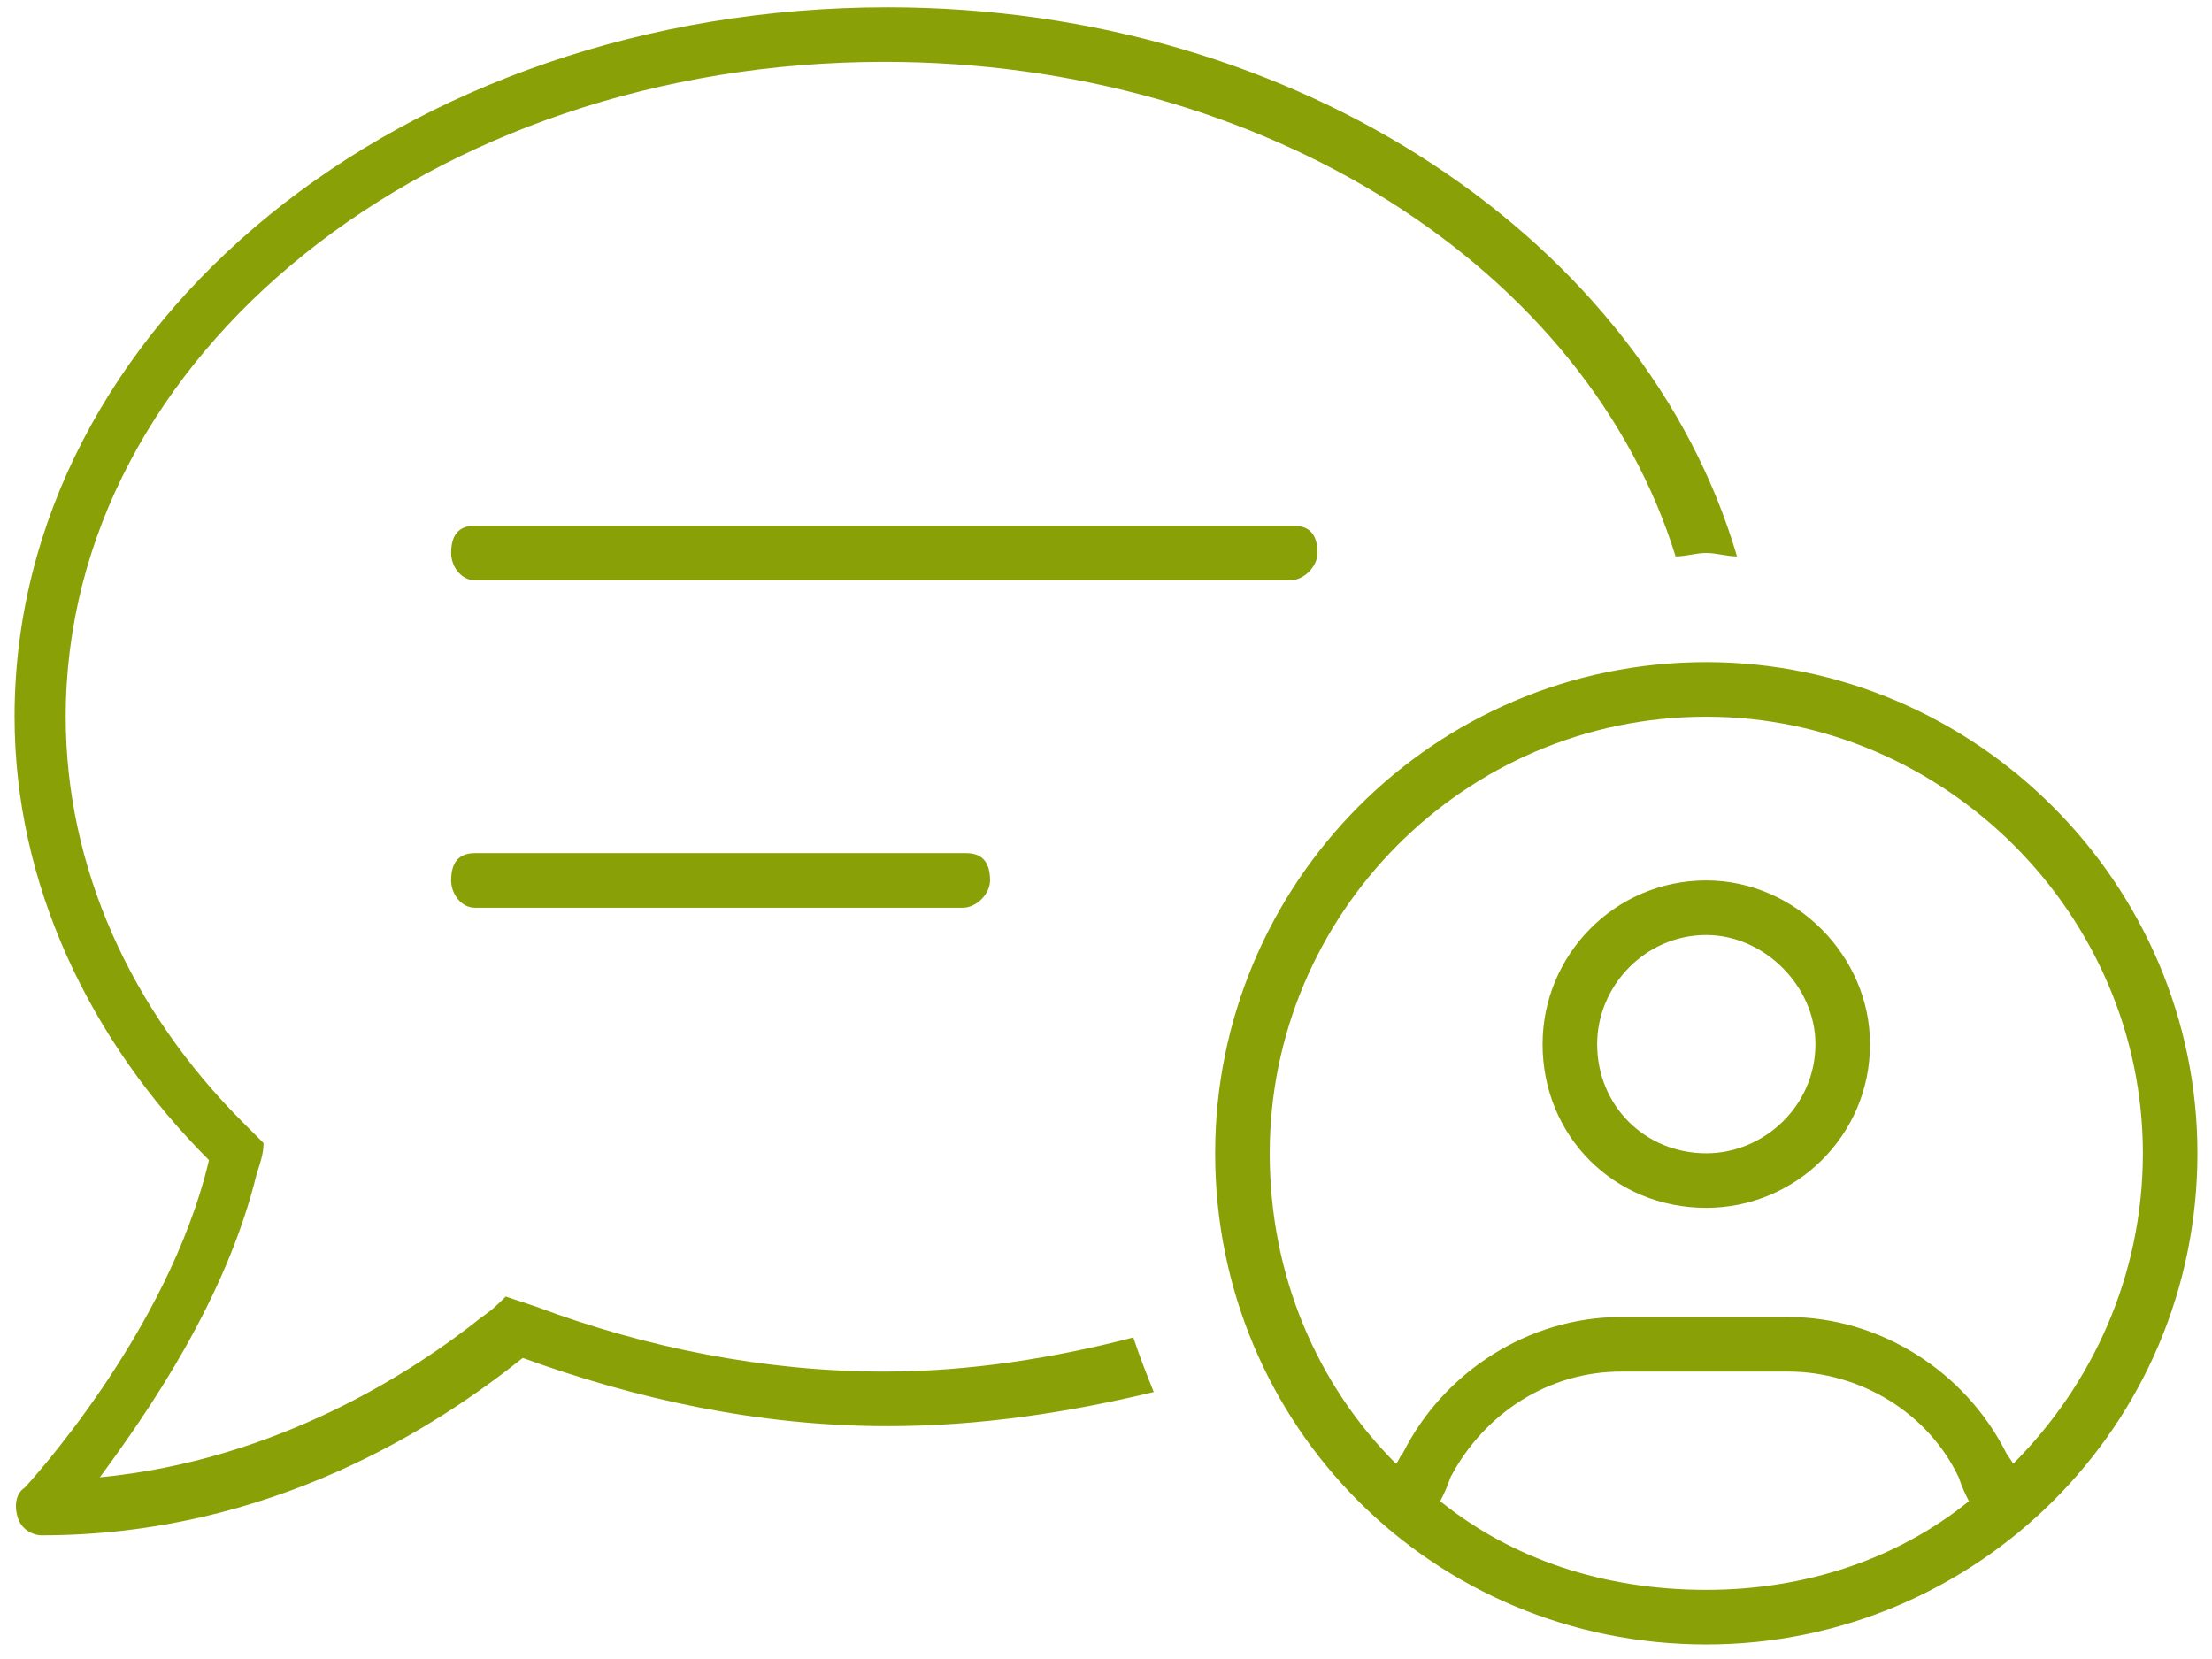 <svg width="76" height="57" viewBox="0 0 76 57" fill="none" xmlns="http://www.w3.org/2000/svg">
<path d="M30.5 0.25C13.859 0.25 0.5 11.148 0.5 24.625C0.5 30.367 3.078 35.758 7.18 39.859C5.773 45.836 0.852 51.109 0.852 51.109C0.5 51.344 0.5 51.812 0.617 52.164C0.734 52.516 1.086 52.75 1.438 52.75C9.289 52.75 15.031 49 17.961 46.656C21.828 48.062 26.047 49 30.5 49C33.664 49 36.711 48.531 39.641 47.828C39.406 47.242 39.172 46.656 38.938 45.953C36.242 46.656 33.312 47.125 30.383 47.125C26.281 47.125 22.18 46.305 18.43 44.898C18.078 44.781 17.727 44.664 17.375 44.547C17.141 44.781 16.906 45.016 16.555 45.25C14.211 47.125 9.523 50.172 3.43 50.758C5.07 48.531 7.766 44.664 8.82 40.328C8.938 39.977 9.055 39.625 9.055 39.273C8.82 39.039 8.586 38.805 8.352 38.57C4.484 34.703 2.258 29.781 2.258 24.625C2.258 12.203 14.797 2.125 30.383 2.125C43.508 2.125 54.523 9.273 57.57 19.117C57.922 19.117 58.273 19 58.625 19C58.977 19 59.328 19.117 59.68 19.117C56.516 8.336 44.68 0.25 30.5 0.25ZM44.445 18.062H16.32C15.734 18.062 15.5 18.414 15.5 19C15.5 19.469 15.852 19.938 16.32 19.938C25.578 19.938 34.953 19.938 44.328 19.938C44.797 19.938 45.266 19.469 45.266 19C45.266 18.414 45.031 18.062 44.445 18.062ZM33.195 29.312H16.32C15.734 29.312 15.5 29.664 15.5 30.25C15.5 30.719 15.852 31.188 16.32 31.188C21.828 31.188 27.453 31.188 33.078 31.188C33.547 31.188 34.016 30.719 34.016 30.25C34.016 29.664 33.781 29.312 33.195 29.312ZM64.25 35.875C64.25 39.039 61.672 41.5 58.625 41.5C55.461 41.5 53 39.039 53 35.875C53 32.828 55.461 30.25 58.625 30.25C61.672 30.25 64.25 32.828 64.25 35.875ZM58.625 32.125C56.516 32.125 54.875 33.883 54.875 35.875C54.875 37.984 56.516 39.625 58.625 39.625C60.617 39.625 62.375 37.984 62.375 35.875C62.375 33.883 60.617 32.125 58.625 32.125ZM41.75 39.625C41.75 30.367 49.25 22.75 58.625 22.75C67.883 22.75 75.5 30.367 75.5 39.625C75.5 49 67.883 56.5 58.625 56.5C49.25 56.5 41.75 49 41.75 39.625ZM58.625 54.625C62.023 54.625 65.188 53.57 67.648 51.578C67.531 51.344 67.414 51.109 67.297 50.758C66.242 48.531 63.898 47.125 61.438 47.125C59.562 47.125 57.57 47.125 55.695 47.125C53.234 47.125 51.008 48.531 49.836 50.758C49.719 51.109 49.602 51.344 49.484 51.578C51.945 53.57 55.109 54.625 58.625 54.625ZM68.938 49.938L69.172 50.289C71.867 47.594 73.625 43.844 73.625 39.625C73.625 31.422 66.828 24.625 58.625 24.625C50.305 24.625 43.625 31.422 43.625 39.625C43.625 43.844 45.266 47.594 47.961 50.289C48.078 50.172 48.078 50.055 48.195 49.938C49.602 47.125 52.531 45.25 55.695 45.25C57.57 45.25 59.562 45.25 61.438 45.25C64.602 45.25 67.531 47.125 68.938 49.938Z" fill="#8AA007"/>
</svg>
